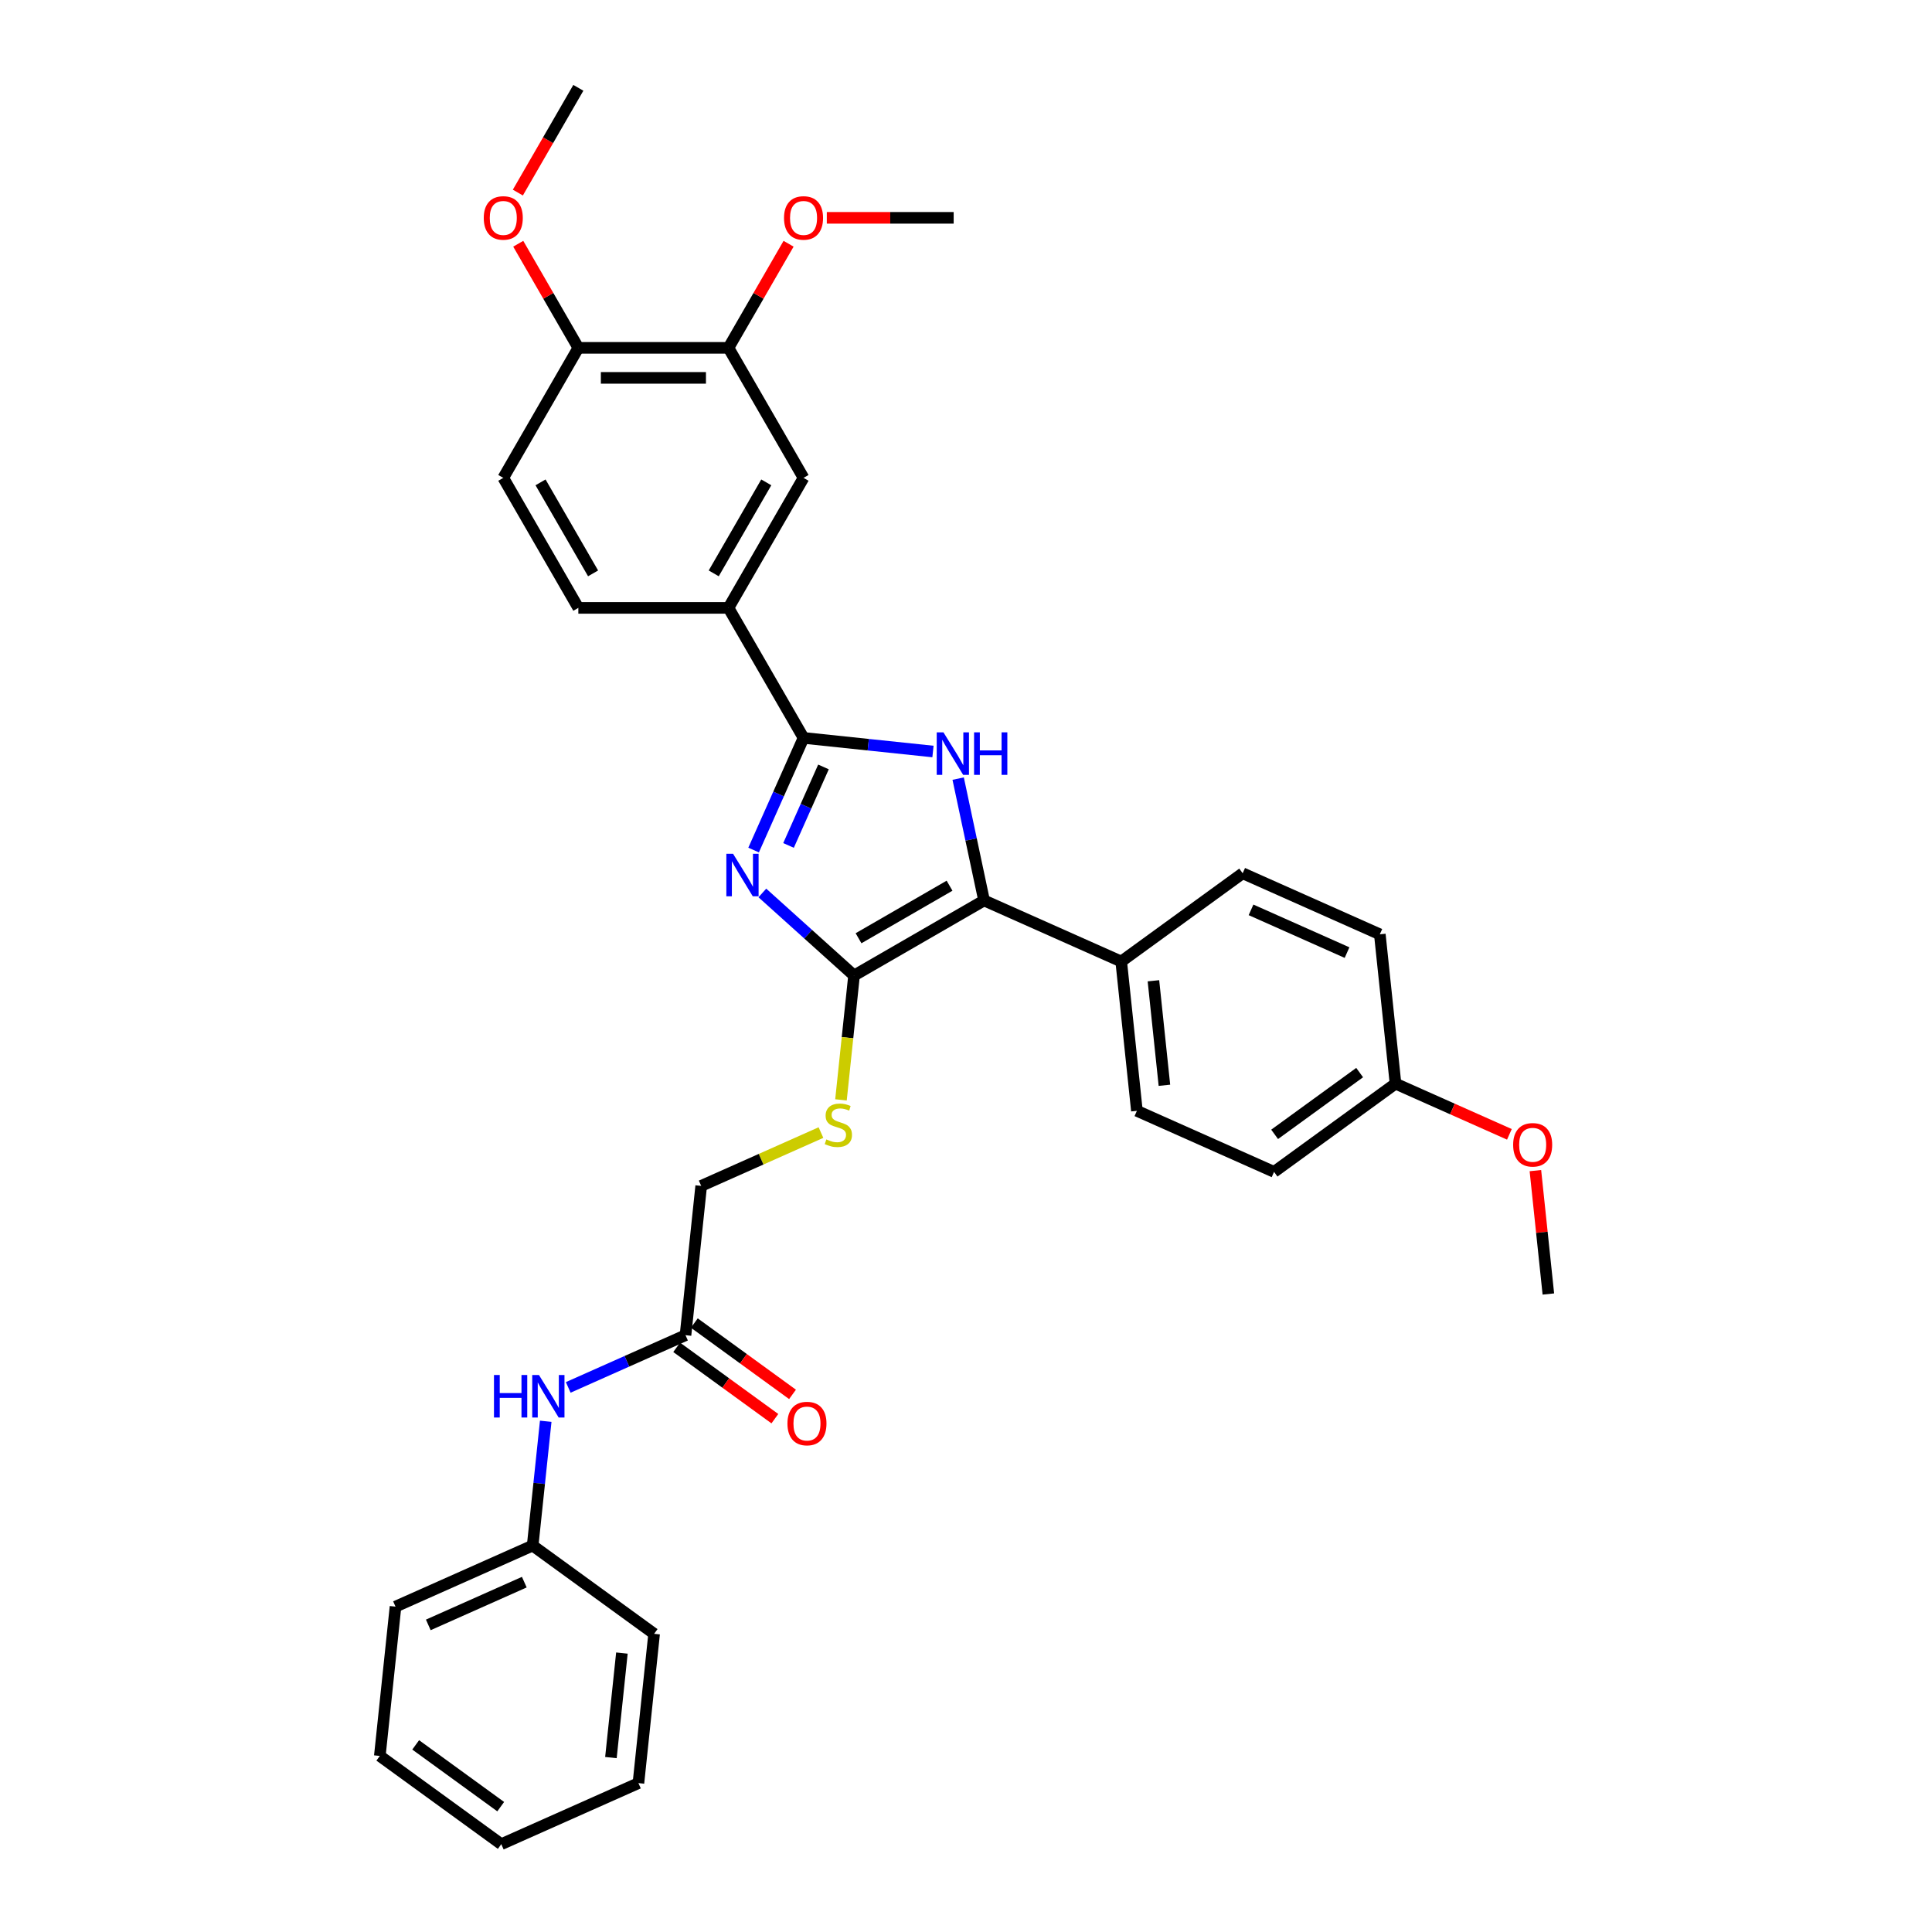 <?xml version='1.0' encoding='iso-8859-1'?>
<svg version='1.1' baseProfile='full'
              xmlns='http://www.w3.org/2000/svg'
                      xmlns:rdkit='http://www.rdkit.org/xml'
                      xmlns:xlink='http://www.w3.org/1999/xlink'
                  xml:space='preserve'
width='1000px' height='1000px' viewBox='0 0 1000 1000'>
<!-- END OF HEADER -->
<rect style='opacity:1.0;fill:#FFFFFF;stroke:none' width='1000' height='1000' x='0' y='0'> </rect>
<path class='bond-0' d='M 394.592,462.191 L 418.322,483.557' style='fill:none;fill-rule:evenodd;stroke:#0000FF;stroke-width:6px;stroke-linecap:butt;stroke-linejoin:miter;stroke-opacity:1' />
<path class='bond-0' d='M 418.322,483.557 L 442.051,504.924' style='fill:none;fill-rule:evenodd;stroke:#000000;stroke-width:6px;stroke-linecap:butt;stroke-linejoin:miter;stroke-opacity:1' />
<path class='bond-1' d='M 390.067,439.981 L 402.989,410.959' style='fill:none;fill-rule:evenodd;stroke:#0000FF;stroke-width:6px;stroke-linecap:butt;stroke-linejoin:miter;stroke-opacity:1' />
<path class='bond-1' d='M 402.989,410.959 L 415.91,381.938' style='fill:none;fill-rule:evenodd;stroke:#000000;stroke-width:6px;stroke-linecap:butt;stroke-linejoin:miter;stroke-opacity:1' />
<path class='bond-1' d='M 408.142,437.596 L 417.186,417.281' style='fill:none;fill-rule:evenodd;stroke:#0000FF;stroke-width:6px;stroke-linecap:butt;stroke-linejoin:miter;stroke-opacity:1' />
<path class='bond-1' d='M 417.186,417.281 L 426.231,396.966' style='fill:none;fill-rule:evenodd;stroke:#000000;stroke-width:6px;stroke-linecap:butt;stroke-linejoin:miter;stroke-opacity:1' />
<path class='bond-3' d='M 442.051,504.924 L 509.348,466.07' style='fill:none;fill-rule:evenodd;stroke:#000000;stroke-width:6px;stroke-linecap:butt;stroke-linejoin:miter;stroke-opacity:1' />
<path class='bond-3' d='M 444.375,485.636 L 491.483,458.439' style='fill:none;fill-rule:evenodd;stroke:#000000;stroke-width:6px;stroke-linecap:butt;stroke-linejoin:miter;stroke-opacity:1' />
<path class='bond-5' d='M 442.051,504.924 L 438.669,537.107' style='fill:none;fill-rule:evenodd;stroke:#000000;stroke-width:6px;stroke-linecap:butt;stroke-linejoin:miter;stroke-opacity:1' />
<path class='bond-5' d='M 438.669,537.107 L 435.286,569.29' style='fill:none;fill-rule:evenodd;stroke:#CCCC00;stroke-width:6px;stroke-linecap:butt;stroke-linejoin:miter;stroke-opacity:1' />
<path class='bond-2' d='M 415.91,381.938 L 449.407,385.458' style='fill:none;fill-rule:evenodd;stroke:#000000;stroke-width:6px;stroke-linecap:butt;stroke-linejoin:miter;stroke-opacity:1' />
<path class='bond-2' d='M 449.407,385.458 L 482.903,388.979' style='fill:none;fill-rule:evenodd;stroke:#0000FF;stroke-width:6px;stroke-linecap:butt;stroke-linejoin:miter;stroke-opacity:1' />
<path class='bond-4' d='M 415.91,381.938 L 377.056,314.641' style='fill:none;fill-rule:evenodd;stroke:#000000;stroke-width:6px;stroke-linecap:butt;stroke-linejoin:miter;stroke-opacity:1' />
<path class='bond-33' d='M 495.943,403.007 L 502.646,434.538' style='fill:none;fill-rule:evenodd;stroke:#0000FF;stroke-width:6px;stroke-linecap:butt;stroke-linejoin:miter;stroke-opacity:1' />
<path class='bond-33' d='M 502.646,434.538 L 509.348,466.07' style='fill:none;fill-rule:evenodd;stroke:#000000;stroke-width:6px;stroke-linecap:butt;stroke-linejoin:miter;stroke-opacity:1' />
<path class='bond-7' d='M 509.348,466.07 L 580.337,497.676' style='fill:none;fill-rule:evenodd;stroke:#000000;stroke-width:6px;stroke-linecap:butt;stroke-linejoin:miter;stroke-opacity:1' />
<path class='bond-6' d='M 377.056,314.641 L 415.91,247.344' style='fill:none;fill-rule:evenodd;stroke:#000000;stroke-width:6px;stroke-linecap:butt;stroke-linejoin:miter;stroke-opacity:1' />
<path class='bond-6' d='M 369.425,296.776 L 396.622,249.668' style='fill:none;fill-rule:evenodd;stroke:#000000;stroke-width:6px;stroke-linecap:butt;stroke-linejoin:miter;stroke-opacity:1' />
<path class='bond-12' d='M 377.056,314.641 L 299.349,314.641' style='fill:none;fill-rule:evenodd;stroke:#000000;stroke-width:6px;stroke-linecap:butt;stroke-linejoin:miter;stroke-opacity:1' />
<path class='bond-15' d='M 424.93,586.212 L 393.935,600.012' style='fill:none;fill-rule:evenodd;stroke:#CCCC00;stroke-width:6px;stroke-linecap:butt;stroke-linejoin:miter;stroke-opacity:1' />
<path class='bond-15' d='M 393.935,600.012 L 362.939,613.812' style='fill:none;fill-rule:evenodd;stroke:#000000;stroke-width:6px;stroke-linecap:butt;stroke-linejoin:miter;stroke-opacity:1' />
<path class='bond-8' d='M 415.91,247.344 L 377.056,180.048' style='fill:none;fill-rule:evenodd;stroke:#000000;stroke-width:6px;stroke-linecap:butt;stroke-linejoin:miter;stroke-opacity:1' />
<path class='bond-16' d='M 580.337,497.676 L 588.46,574.958' style='fill:none;fill-rule:evenodd;stroke:#000000;stroke-width:6px;stroke-linecap:butt;stroke-linejoin:miter;stroke-opacity:1' />
<path class='bond-16' d='M 597.012,507.644 L 602.698,561.741' style='fill:none;fill-rule:evenodd;stroke:#000000;stroke-width:6px;stroke-linecap:butt;stroke-linejoin:miter;stroke-opacity:1' />
<path class='bond-17' d='M 580.337,497.676 L 643.204,452.001' style='fill:none;fill-rule:evenodd;stroke:#000000;stroke-width:6px;stroke-linecap:butt;stroke-linejoin:miter;stroke-opacity:1' />
<path class='bond-20' d='M 377.056,180.048 L 392.611,153.106' style='fill:none;fill-rule:evenodd;stroke:#000000;stroke-width:6px;stroke-linecap:butt;stroke-linejoin:miter;stroke-opacity:1' />
<path class='bond-20' d='M 392.611,153.106 L 408.166,126.164' style='fill:none;fill-rule:evenodd;stroke:#FF0000;stroke-width:6px;stroke-linecap:butt;stroke-linejoin:miter;stroke-opacity:1' />
<path class='bond-34' d='M 377.056,180.048 L 299.349,180.048' style='fill:none;fill-rule:evenodd;stroke:#000000;stroke-width:6px;stroke-linecap:butt;stroke-linejoin:miter;stroke-opacity:1' />
<path class='bond-34' d='M 365.4,195.589 L 311.005,195.589' style='fill:none;fill-rule:evenodd;stroke:#000000;stroke-width:6px;stroke-linecap:butt;stroke-linejoin:miter;stroke-opacity:1' />
<path class='bond-9' d='M 354.817,691.094 L 362.939,613.812' style='fill:none;fill-rule:evenodd;stroke:#000000;stroke-width:6px;stroke-linecap:butt;stroke-linejoin:miter;stroke-opacity:1' />
<path class='bond-10' d='M 354.817,691.094 L 324.466,704.606' style='fill:none;fill-rule:evenodd;stroke:#000000;stroke-width:6px;stroke-linecap:butt;stroke-linejoin:miter;stroke-opacity:1' />
<path class='bond-10' d='M 324.466,704.606 L 294.116,718.119' style='fill:none;fill-rule:evenodd;stroke:#0000FF;stroke-width:6px;stroke-linecap:butt;stroke-linejoin:miter;stroke-opacity:1' />
<path class='bond-13' d='M 350.249,697.38 L 375.66,715.842' style='fill:none;fill-rule:evenodd;stroke:#000000;stroke-width:6px;stroke-linecap:butt;stroke-linejoin:miter;stroke-opacity:1' />
<path class='bond-13' d='M 375.66,715.842 L 401.071,734.305' style='fill:none;fill-rule:evenodd;stroke:#FF0000;stroke-width:6px;stroke-linecap:butt;stroke-linejoin:miter;stroke-opacity:1' />
<path class='bond-13' d='M 359.384,684.807 L 384.795,703.269' style='fill:none;fill-rule:evenodd;stroke:#000000;stroke-width:6px;stroke-linecap:butt;stroke-linejoin:miter;stroke-opacity:1' />
<path class='bond-13' d='M 384.795,703.269 L 410.206,721.731' style='fill:none;fill-rule:evenodd;stroke:#FF0000;stroke-width:6px;stroke-linecap:butt;stroke-linejoin:miter;stroke-opacity:1' />
<path class='bond-18' d='M 282.467,735.646 L 279.086,767.814' style='fill:none;fill-rule:evenodd;stroke:#0000FF;stroke-width:6px;stroke-linecap:butt;stroke-linejoin:miter;stroke-opacity:1' />
<path class='bond-18' d='M 279.086,767.814 L 275.705,799.982' style='fill:none;fill-rule:evenodd;stroke:#000000;stroke-width:6px;stroke-linecap:butt;stroke-linejoin:miter;stroke-opacity:1' />
<path class='bond-11' d='M 299.349,180.048 L 260.495,247.344' style='fill:none;fill-rule:evenodd;stroke:#000000;stroke-width:6px;stroke-linecap:butt;stroke-linejoin:miter;stroke-opacity:1' />
<path class='bond-23' d='M 299.349,180.048 L 283.794,153.106' style='fill:none;fill-rule:evenodd;stroke:#000000;stroke-width:6px;stroke-linecap:butt;stroke-linejoin:miter;stroke-opacity:1' />
<path class='bond-23' d='M 283.794,153.106 L 268.239,126.164' style='fill:none;fill-rule:evenodd;stroke:#FF0000;stroke-width:6px;stroke-linecap:butt;stroke-linejoin:miter;stroke-opacity:1' />
<path class='bond-14' d='M 299.349,314.641 L 260.495,247.344' style='fill:none;fill-rule:evenodd;stroke:#000000;stroke-width:6px;stroke-linecap:butt;stroke-linejoin:miter;stroke-opacity:1' />
<path class='bond-14' d='M 306.98,296.776 L 279.782,249.668' style='fill:none;fill-rule:evenodd;stroke:#000000;stroke-width:6px;stroke-linecap:butt;stroke-linejoin:miter;stroke-opacity:1' />
<path class='bond-22' d='M 588.46,574.958 L 659.449,606.565' style='fill:none;fill-rule:evenodd;stroke:#000000;stroke-width:6px;stroke-linecap:butt;stroke-linejoin:miter;stroke-opacity:1' />
<path class='bond-21' d='M 643.204,452.001 L 714.193,483.607' style='fill:none;fill-rule:evenodd;stroke:#000000;stroke-width:6px;stroke-linecap:butt;stroke-linejoin:miter;stroke-opacity:1' />
<path class='bond-21' d='M 647.531,470.94 L 697.224,493.064' style='fill:none;fill-rule:evenodd;stroke:#000000;stroke-width:6px;stroke-linecap:butt;stroke-linejoin:miter;stroke-opacity:1' />
<path class='bond-25' d='M 275.705,799.982 L 204.715,831.588' style='fill:none;fill-rule:evenodd;stroke:#000000;stroke-width:6px;stroke-linecap:butt;stroke-linejoin:miter;stroke-opacity:1' />
<path class='bond-25' d='M 271.378,818.921 L 221.685,841.045' style='fill:none;fill-rule:evenodd;stroke:#000000;stroke-width:6px;stroke-linecap:butt;stroke-linejoin:miter;stroke-opacity:1' />
<path class='bond-26' d='M 275.705,799.982 L 338.571,845.657' style='fill:none;fill-rule:evenodd;stroke:#000000;stroke-width:6px;stroke-linecap:butt;stroke-linejoin:miter;stroke-opacity:1' />
<path class='bond-19' d='M 722.316,560.889 L 714.193,483.607' style='fill:none;fill-rule:evenodd;stroke:#000000;stroke-width:6px;stroke-linecap:butt;stroke-linejoin:miter;stroke-opacity:1' />
<path class='bond-24' d='M 722.316,560.889 L 751.788,574.011' style='fill:none;fill-rule:evenodd;stroke:#000000;stroke-width:6px;stroke-linecap:butt;stroke-linejoin:miter;stroke-opacity:1' />
<path class='bond-24' d='M 751.788,574.011 L 781.261,587.133' style='fill:none;fill-rule:evenodd;stroke:#FF0000;stroke-width:6px;stroke-linecap:butt;stroke-linejoin:miter;stroke-opacity:1' />
<path class='bond-35' d='M 722.316,560.889 L 659.449,606.565' style='fill:none;fill-rule:evenodd;stroke:#000000;stroke-width:6px;stroke-linecap:butt;stroke-linejoin:miter;stroke-opacity:1' />
<path class='bond-35' d='M 703.751,555.167 L 659.744,587.14' style='fill:none;fill-rule:evenodd;stroke:#000000;stroke-width:6px;stroke-linecap:butt;stroke-linejoin:miter;stroke-opacity:1' />
<path class='bond-27' d='M 427.955,112.751 L 460.786,112.751' style='fill:none;fill-rule:evenodd;stroke:#FF0000;stroke-width:6px;stroke-linecap:butt;stroke-linejoin:miter;stroke-opacity:1' />
<path class='bond-27' d='M 460.786,112.751 L 493.617,112.751' style='fill:none;fill-rule:evenodd;stroke:#000000;stroke-width:6px;stroke-linecap:butt;stroke-linejoin:miter;stroke-opacity:1' />
<path class='bond-28' d='M 268.041,99.681 L 283.695,72.568' style='fill:none;fill-rule:evenodd;stroke:#FF0000;stroke-width:6px;stroke-linecap:butt;stroke-linejoin:miter;stroke-opacity:1' />
<path class='bond-28' d='M 283.695,72.568 L 299.349,45.455' style='fill:none;fill-rule:evenodd;stroke:#000000;stroke-width:6px;stroke-linecap:butt;stroke-linejoin:miter;stroke-opacity:1' />
<path class='bond-29' d='M 794.715,605.908 L 798.071,637.843' style='fill:none;fill-rule:evenodd;stroke:#FF0000;stroke-width:6px;stroke-linecap:butt;stroke-linejoin:miter;stroke-opacity:1' />
<path class='bond-29' d='M 798.071,637.843 L 801.428,669.778' style='fill:none;fill-rule:evenodd;stroke:#000000;stroke-width:6px;stroke-linecap:butt;stroke-linejoin:miter;stroke-opacity:1' />
<path class='bond-31' d='M 204.715,831.588 L 196.593,908.87' style='fill:none;fill-rule:evenodd;stroke:#000000;stroke-width:6px;stroke-linecap:butt;stroke-linejoin:miter;stroke-opacity:1' />
<path class='bond-30' d='M 338.571,845.657 L 330.449,922.939' style='fill:none;fill-rule:evenodd;stroke:#000000;stroke-width:6px;stroke-linecap:butt;stroke-linejoin:miter;stroke-opacity:1' />
<path class='bond-30' d='M 321.897,855.625 L 316.211,909.722' style='fill:none;fill-rule:evenodd;stroke:#000000;stroke-width:6px;stroke-linecap:butt;stroke-linejoin:miter;stroke-opacity:1' />
<path class='bond-32' d='M 330.449,922.939 L 259.459,954.545' style='fill:none;fill-rule:evenodd;stroke:#000000;stroke-width:6px;stroke-linecap:butt;stroke-linejoin:miter;stroke-opacity:1' />
<path class='bond-36' d='M 196.593,908.87 L 259.459,954.545' style='fill:none;fill-rule:evenodd;stroke:#000000;stroke-width:6px;stroke-linecap:butt;stroke-linejoin:miter;stroke-opacity:1' />
<path class='bond-36' d='M 215.158,903.148 L 259.165,935.121' style='fill:none;fill-rule:evenodd;stroke:#000000;stroke-width:6px;stroke-linecap:butt;stroke-linejoin:miter;stroke-opacity:1' />
<path  class='atom-0' d='M 379.439 441.924
L 386.65 453.58
Q 387.365 454.73, 388.515 456.812
Q 389.665 458.895, 389.727 459.019
L 389.727 441.924
L 392.649 441.924
L 392.649 463.93
L 389.634 463.93
L 381.894 451.186
Q 380.993 449.694, 380.029 447.985
Q 379.097 446.275, 378.817 445.747
L 378.817 463.93
L 375.958 463.93
L 375.958 441.924
L 379.439 441.924
' fill='#0000FF'/>
<path  class='atom-3' d='M 488.327 379.057
L 495.538 390.713
Q 496.253 391.863, 497.403 393.946
Q 498.553 396.028, 498.616 396.153
L 498.616 379.057
L 501.537 379.057
L 501.537 401.064
L 498.522 401.064
L 490.783 388.32
Q 489.881 386.828, 488.918 385.118
Q 487.985 383.409, 487.706 382.88
L 487.706 401.064
L 484.846 401.064
L 484.846 379.057
L 488.327 379.057
' fill='#0000FF'/>
<path  class='atom-3' d='M 504.18 379.057
L 507.163 379.057
L 507.163 388.413
L 518.416 388.413
L 518.416 379.057
L 521.399 379.057
L 521.399 401.064
L 518.416 401.064
L 518.416 390.9
L 507.163 390.9
L 507.163 401.064
L 504.18 401.064
L 504.18 379.057
' fill='#0000FF'/>
<path  class='atom-6' d='M 427.712 589.759
Q 427.961 589.852, 428.986 590.287
Q 430.012 590.722, 431.131 591.002
Q 432.281 591.25, 433.4 591.25
Q 435.483 591.25, 436.695 590.256
Q 437.907 589.23, 437.907 587.458
Q 437.907 586.246, 437.286 585.5
Q 436.695 584.754, 435.763 584.35
Q 434.83 583.946, 433.276 583.48
Q 431.318 582.889, 430.137 582.33
Q 428.986 581.77, 428.147 580.589
Q 427.339 579.408, 427.339 577.419
Q 427.339 574.652, 429.204 572.943
Q 431.1 571.233, 434.83 571.233
Q 437.379 571.233, 440.27 572.445
L 439.555 574.839
Q 436.913 573.751, 434.923 573.751
Q 432.779 573.751, 431.597 574.652
Q 430.416 575.523, 430.447 577.046
Q 430.447 578.227, 431.038 578.942
Q 431.66 579.657, 432.53 580.061
Q 433.431 580.465, 434.923 580.931
Q 436.913 581.553, 438.094 582.174
Q 439.275 582.796, 440.114 584.07
Q 440.985 585.314, 440.985 587.458
Q 440.985 590.505, 438.933 592.152
Q 436.913 593.768, 433.525 593.768
Q 431.566 593.768, 430.074 593.333
Q 428.613 592.929, 426.873 592.214
L 427.712 589.759
' fill='#CCCC00'/>
<path  class='atom-11' d='M 255.682 711.697
L 258.666 711.697
L 258.666 721.053
L 269.918 721.053
L 269.918 711.697
L 272.902 711.697
L 272.902 733.703
L 269.918 733.703
L 269.918 723.539
L 258.666 723.539
L 258.666 733.703
L 255.682 733.703
L 255.682 711.697
' fill='#0000FF'/>
<path  class='atom-11' d='M 278.963 711.697
L 286.174 723.353
Q 286.889 724.503, 288.039 726.585
Q 289.189 728.668, 289.251 728.792
L 289.251 711.697
L 292.173 711.697
L 292.173 733.703
L 289.158 733.703
L 281.418 720.959
Q 280.517 719.467, 279.553 717.758
Q 278.621 716.048, 278.341 715.52
L 278.341 733.703
L 275.482 733.703
L 275.482 711.697
L 278.963 711.697
' fill='#0000FF'/>
<path  class='atom-14' d='M 407.581 736.831
Q 407.581 731.547, 410.192 728.594
Q 412.803 725.641, 417.683 725.641
Q 422.563 725.641, 425.174 728.594
Q 427.785 731.547, 427.785 736.831
Q 427.785 742.177, 425.143 745.223
Q 422.501 748.239, 417.683 748.239
Q 412.834 748.239, 410.192 745.223
Q 407.581 742.208, 407.581 736.831
M 417.683 745.752
Q 421.04 745.752, 422.843 743.514
Q 424.677 741.245, 424.677 736.831
Q 424.677 732.511, 422.843 730.335
Q 421.04 728.128, 417.683 728.128
Q 414.326 728.128, 412.493 730.304
Q 410.69 732.479, 410.69 736.831
Q 410.69 741.276, 412.493 743.514
Q 414.326 745.752, 417.683 745.752
' fill='#FF0000'/>
<path  class='atom-21' d='M 405.808 112.813
Q 405.808 107.529, 408.419 104.576
Q 411.03 101.623, 415.91 101.623
Q 420.79 101.623, 423.401 104.576
Q 426.012 107.529, 426.012 112.813
Q 426.012 118.16, 423.37 121.206
Q 420.728 124.221, 415.91 124.221
Q 411.061 124.221, 408.419 121.206
Q 405.808 118.191, 405.808 112.813
M 415.91 121.734
Q 419.267 121.734, 421.07 119.496
Q 422.904 117.227, 422.904 112.813
Q 422.904 108.493, 421.07 106.317
Q 419.267 104.11, 415.91 104.11
Q 412.553 104.11, 410.719 106.286
Q 408.916 108.462, 408.916 112.813
Q 408.916 117.258, 410.719 119.496
Q 412.553 121.734, 415.91 121.734
' fill='#FF0000'/>
<path  class='atom-24' d='M 250.393 112.813
Q 250.393 107.529, 253.004 104.576
Q 255.615 101.623, 260.495 101.623
Q 265.375 101.623, 267.986 104.576
Q 270.597 107.529, 270.597 112.813
Q 270.597 118.16, 267.955 121.206
Q 265.313 124.221, 260.495 124.221
Q 255.646 124.221, 253.004 121.206
Q 250.393 118.191, 250.393 112.813
M 260.495 121.734
Q 263.852 121.734, 265.655 119.496
Q 267.489 117.227, 267.489 112.813
Q 267.489 108.493, 265.655 106.317
Q 263.852 104.11, 260.495 104.11
Q 257.138 104.11, 255.304 106.286
Q 253.501 108.462, 253.501 112.813
Q 253.501 117.258, 255.304 119.496
Q 257.138 121.734, 260.495 121.734
' fill='#FF0000'/>
<path  class='atom-25' d='M 783.203 592.558
Q 783.203 587.274, 785.814 584.321
Q 788.425 581.368, 793.305 581.368
Q 798.185 581.368, 800.796 584.321
Q 803.407 587.274, 803.407 592.558
Q 803.407 597.904, 800.765 600.95
Q 798.123 603.965, 793.305 603.965
Q 788.456 603.965, 785.814 600.95
Q 783.203 597.935, 783.203 592.558
M 793.305 601.479
Q 796.662 601.479, 798.465 599.241
Q 800.299 596.972, 800.299 592.558
Q 800.299 588.237, 798.465 586.062
Q 796.662 583.855, 793.305 583.855
Q 789.948 583.855, 788.114 586.03
Q 786.312 588.206, 786.312 592.558
Q 786.312 597.003, 788.114 599.241
Q 789.948 601.479, 793.305 601.479
' fill='#FF0000'/>
</svg>
